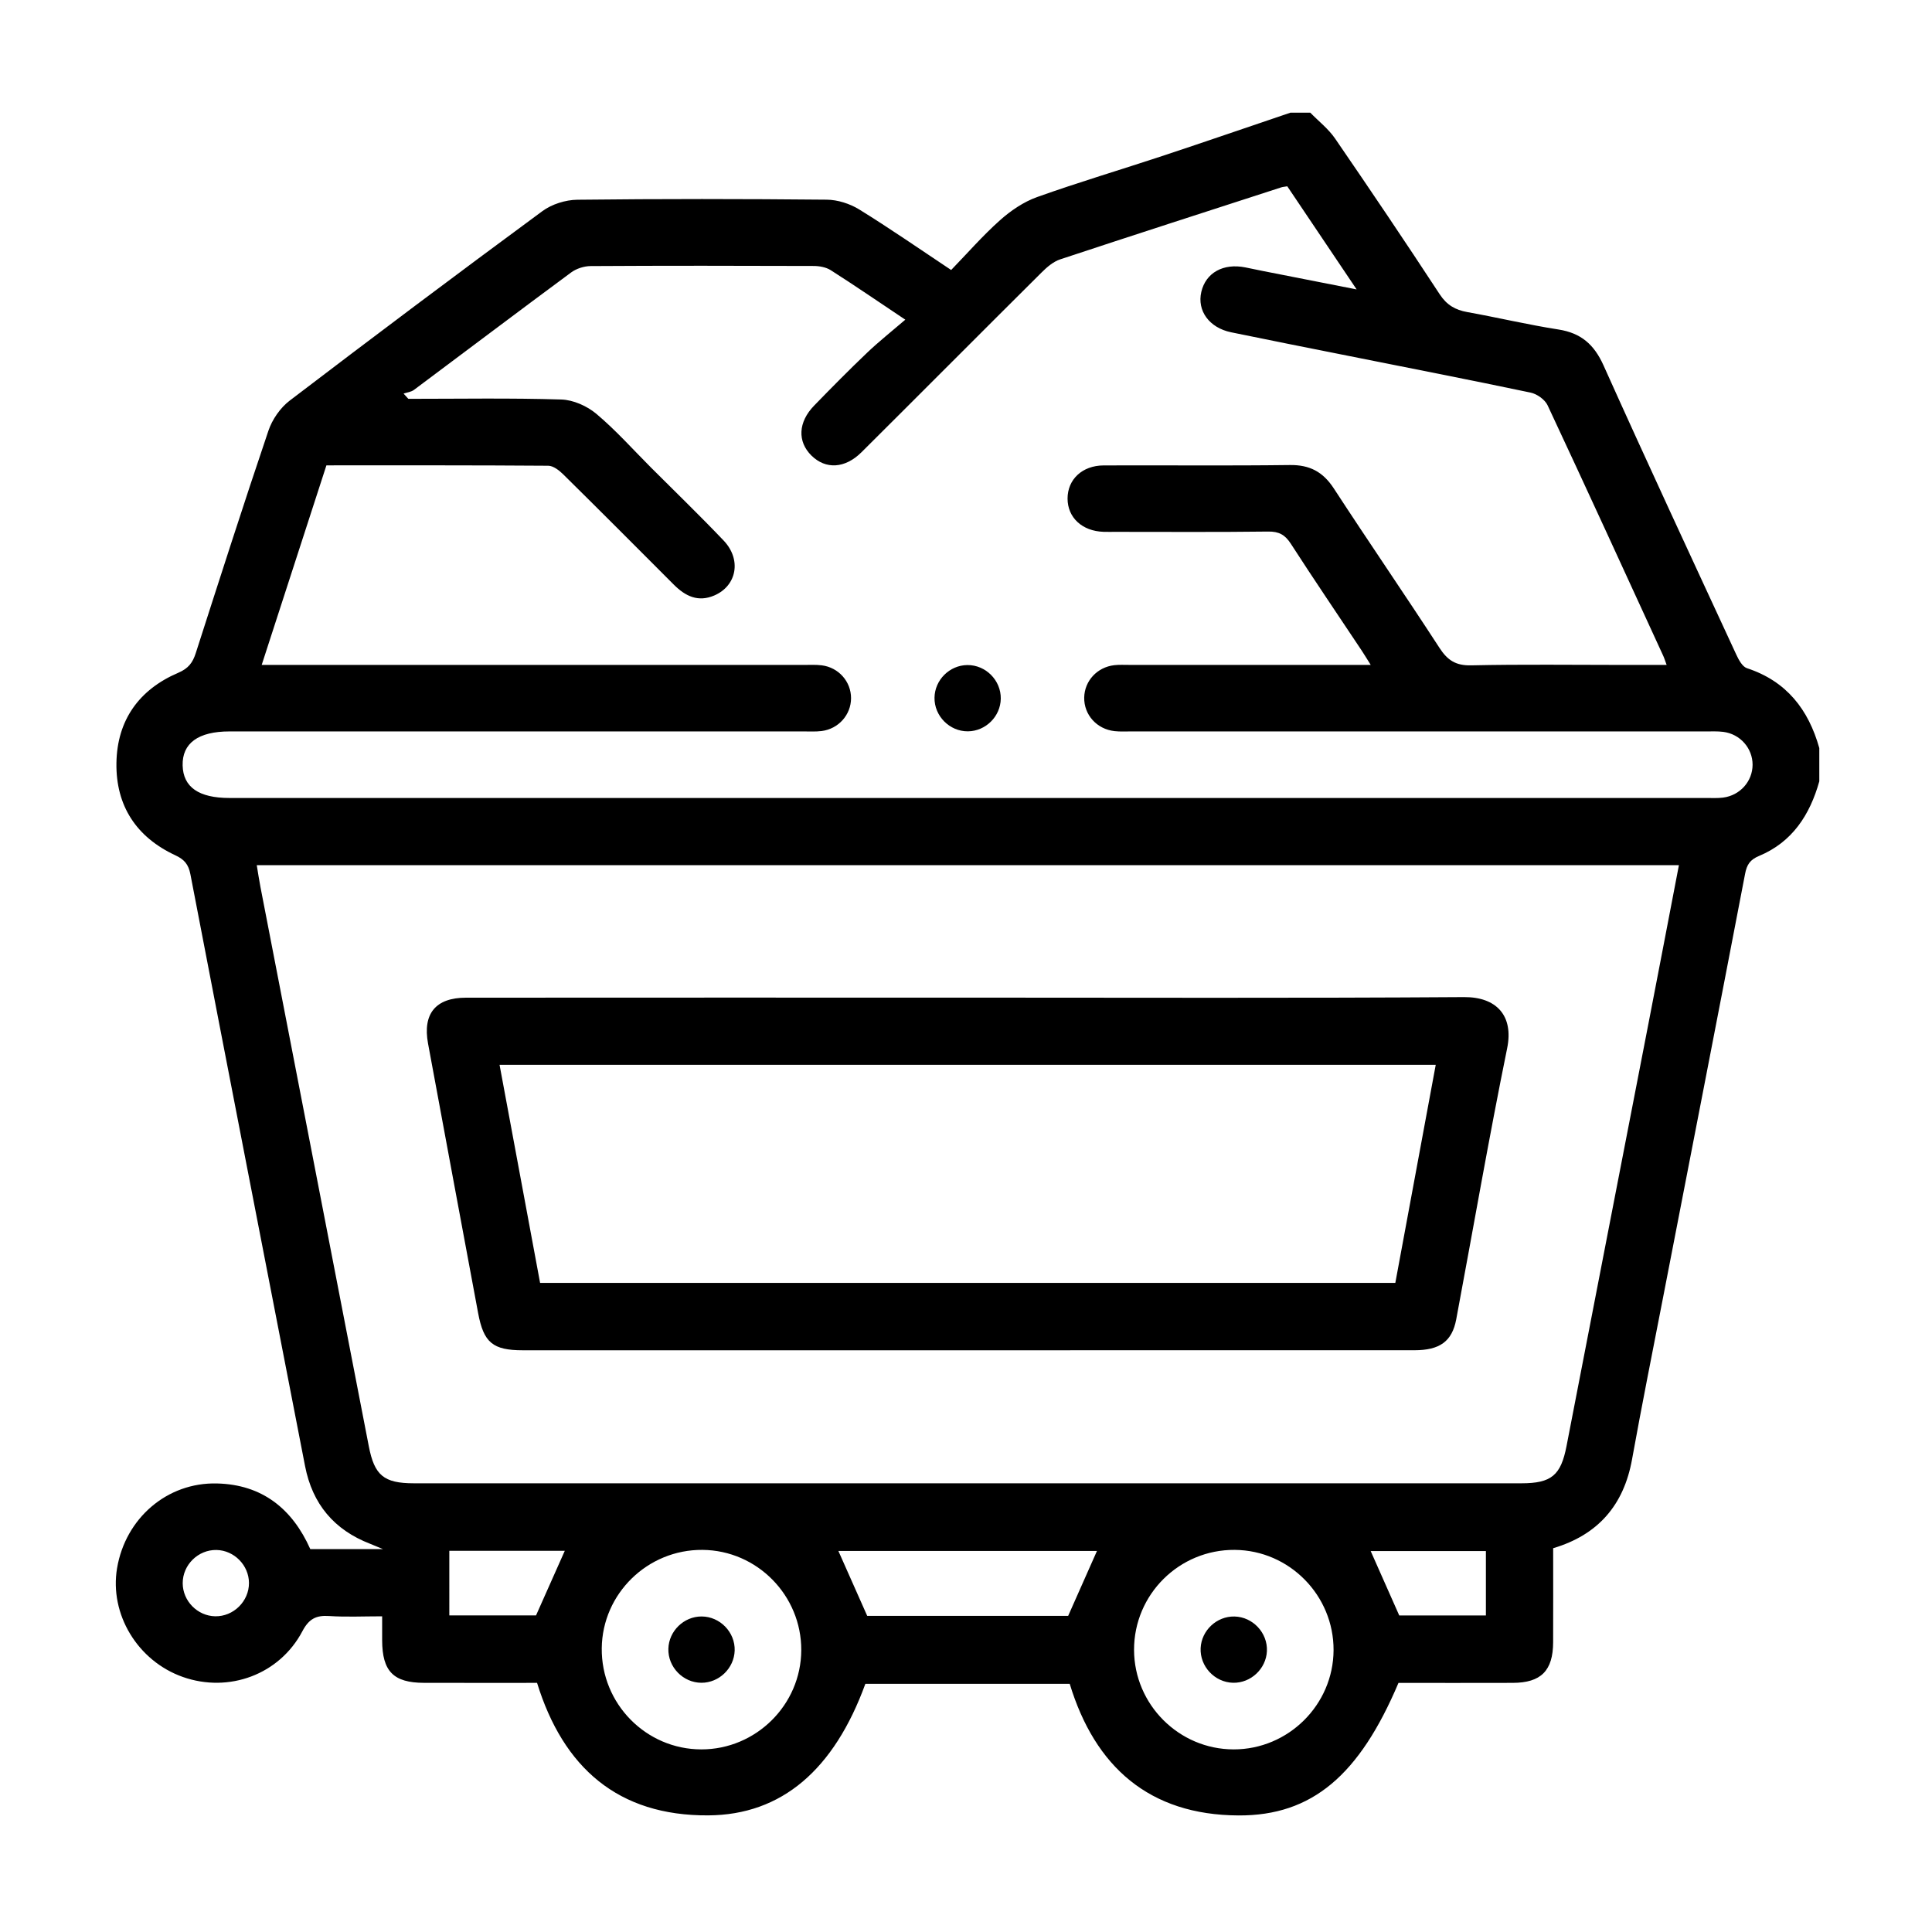 <svg xmlns="http://www.w3.org/2000/svg" xmlns:xlink="http://www.w3.org/1999/xlink" id="Calque_1" x="0px" y="0px" viewBox="0 0 600 600" style="enable-background:new 0 0 600 600;" xml:space="preserve"><path d="M400.73,35c2.07,0,4.13,0,6.2,0c2.59,2.66,5.62,5.01,7.69,8.02c10.99,16.01,21.84,32.11,32.48,48.35 c2.2,3.36,4.84,4.88,8.58,5.55c9.46,1.7,18.83,3.93,28.33,5.41c7.01,1.1,11.06,4.66,13.98,11.15c13.5,30.07,27.41,59.95,41.25,89.86 c0.74,1.59,1.88,3.71,3.29,4.17c12.28,4.03,19.1,12.81,22.47,24.81c0,3.44,0,6.89,0,10.33c-2.92,10.41-8.39,18.88-18.73,23.18 c-2.8,1.17-3.78,2.72-4.32,5.56c-8.42,43.9-16.98,87.78-25.49,131.66c-3.24,16.71-6.59,33.4-9.61,50.15 c-2.56,14.24-10.56,23.48-24.5,27.61c0,9.93,0.03,19.56-0.01,29.2c-0.03,8.84-3.75,12.59-12.54,12.62 c-11.87,0.04-23.74,0.01-35.49,0.01c-12.13,28.64-26.8,41.27-49.69,41.16c-27.72-0.13-44.57-15.12-52.41-40.88 c-21.36,0-42.46,0-63.46,0c-9.71,26.66-25.96,40.73-48.8,40.86c-28,0.17-45.02-14.81-53.16-41.15c-11.73,0-23.42,0.02-35.12-0.01 c-9.48-0.02-12.96-3.58-12.99-13.2c-0.01-2.35,0-4.7,0-7.46c-5.88,0-11.2,0.26-16.48-0.09c-4.05-0.27-6.27,0.89-8.29,4.72 c-7.11,13.47-22.83,19.24-37.11,14.21c-14.05-4.95-22.85-19.51-20.44-33.8c2.62-15.51,15.55-26.69,31.03-26.3 c14.04,0.34,23.39,7.85,28.98,20.39c7.1,0,14.06,0,22.58,0c-2.27-0.94-3.14-1.32-4.02-1.66c-11.17-4.32-17.9-12.34-20.19-24.13 C82.86,394.06,70.91,332.8,59.13,271.51c-0.6-3.1-1.91-4.61-4.69-5.9c-12.1-5.63-18.48-15.36-18.28-28.64 c0.2-13.31,7.02-22.83,19.22-28.04c3.13-1.34,4.46-3.13,5.41-6.08c7.42-23.07,14.8-46.15,22.57-69.09c1.18-3.49,3.69-7.12,6.6-9.34 c26-19.83,52.15-39.46,78.48-58.85c2.93-2.16,7.19-3.5,10.85-3.54c25.82-0.3,51.65-0.27,77.47-0.02c3.38,0.03,7.15,1.24,10.05,3.02 c9.5,5.86,18.68,12.24,28.58,18.82c5.03-5.19,9.79-10.66,15.16-15.45c3.36-2.99,7.36-5.72,11.55-7.21 c12.94-4.62,26.13-8.53,39.18-12.85C374.46,43.97,387.58,39.45,400.73,35z M399.78,57.86c-0.9,0.15-1.42,0.18-1.88,0.33 c-22.89,7.41-45.79,14.79-68.63,22.35c-2.15,0.71-4.13,2.41-5.78,4.06c-18.69,18.57-37.26,37.26-55.94,55.84 c-5.15,5.12-11.14,5.38-15.54,1.05c-4.41-4.35-4.17-10.38,0.83-15.53c5.4-5.56,10.84-11.08,16.45-16.42 c3.65-3.48,7.63-6.63,11.86-10.26c-8.83-5.9-15.92-10.77-23.17-15.38c-1.47-0.93-3.53-1.3-5.32-1.3 c-23.07-0.08-46.15-0.11-69.22,0.03c-2.05,0.01-4.44,0.78-6.08,1.99c-16.33,12.07-32.53,24.32-48.81,36.47 c-0.87,0.65-2.13,0.77-3.22,1.14c0.49,0.54,0.99,1.09,1.48,1.63c15.84,0,31.68-0.28,47.5,0.21c3.71,0.11,8,2.02,10.89,4.45 c6.04,5.07,11.34,11.04,16.93,16.64c7.55,7.55,15.23,14.97,22.59,22.7c5.64,5.92,4.11,14.06-2.89,17.07 c-5.03,2.16-8.98,0.22-12.54-3.33c-11.43-11.46-22.86-22.92-34.38-34.29c-1.25-1.23-3.07-2.65-4.63-2.67 c-22.89-0.17-45.77-0.12-68.91-0.12c-6.7,20.66-13.33,41.09-20.1,61.98c2.96,0,5.02,0,7.08,0c53.72,0,107.44,0,161.16,0 c1.89,0,3.81-0.11,5.68,0.12c5.27,0.66,9.12,5.07,9.11,10.21c-0.01,5.14-3.87,9.53-9.14,10.2c-1.87,0.23-3.78,0.12-5.68,0.12 c-59.4,0-118.81,0-178.21,0c-9.69,0-14.73,3.66-14.55,10.58c0.17,6.72,5.01,10.09,14.53,10.09c152.9,0,305.8,0,458.7,0 c1.72,0,3.46,0.1,5.16-0.12c5.27-0.67,9.15-5.04,9.17-10.18c0.02-5.13-3.84-9.56-9.09-10.23c-1.87-0.24-3.78-0.13-5.67-0.13 c-59.4-0.01-118.81,0-178.21-0.01c-1.72,0-3.46,0.1-5.16-0.09c-5.54-0.6-9.54-5.09-9.44-10.44c0.1-5.15,4.01-9.42,9.32-10.04 c1.53-0.18,3.1-0.09,4.64-0.09c23.07,0,46.15,0,69.22,0c1.65,0,3.31,0,5.8,0c-1.24-1.97-2.01-3.25-2.83-4.49 c-7.34-11.03-14.79-21.99-21.97-33.12c-1.79-2.78-3.68-3.85-7.04-3.8c-15.84,0.2-31.68,0.09-47.52,0.09c-1.21,0-2.41,0.03-3.62-0.01 c-6.64-0.21-11.17-4.42-11.17-10.34c0.01-5.92,4.54-10.25,11.2-10.28c19.28-0.08,38.57,0.13,57.85-0.12 c6.19-0.08,10.3,2.14,13.66,7.3c10.8,16.58,22.01,32.89,32.79,49.48c2.49,3.84,5.05,5.53,9.81,5.43 c15.83-0.35,31.68-0.13,47.52-0.13c4.24,0,8.48,0,13.22,0c-0.51-1.37-0.74-2.16-1.09-2.9c-11.91-25.93-23.78-51.89-35.88-77.73 c-0.83-1.78-3.28-3.52-5.26-3.94c-19.01-4-38.09-7.71-57.14-11.52c-11.97-2.39-23.95-4.75-35.9-7.22c-6.8-1.41-10.61-6.7-9.24-12.55 c1.39-5.94,6.81-8.96,13.66-7.6c1.85,0.37,3.7,0.77,5.56,1.14c9.32,1.84,18.65,3.67,29.01,5.7 C413.69,78.54,406.71,68.16,399.78,57.86z M521.4,268.69c-147.4,0-294.38,0-441.66,0c0.4,2.4,0.72,4.58,1.14,6.75 c11.22,57.89,22.45,115.79,33.65,173.68c1.75,9.05,4.64,11.53,14,11.53c114.66,0,229.32,0,343.98,0c9.33,0,12.24-2.51,13.99-11.56 c8.45-43.72,16.96-87.43,25.43-131.15C515.1,301.62,518.21,285.28,521.4,268.69z M248.84,512.49c0.08-17.01-13.71-31.02-30.67-31.16 c-17.04-0.14-31.1,13.59-31.29,30.53c-0.19,17.25,13.74,31.41,30.92,31.43C234.78,543.31,248.77,529.44,248.84,512.49z  M383.11,543.29c16.98,0.02,30.96-13.85,31.04-30.8c0.08-17.01-13.71-31.02-30.67-31.16c-17.25-0.14-31.32,13.83-31.29,31.05 C352.23,529.37,366.13,543.27,383.11,543.29z M340.67,481.67c-26.81,0-53.64,0-80.3,0c3.01,6.77,5.91,13.3,8.95,20.15 c20.61,0,41.72,0,62.41,0C334.74,495.02,337.64,488.49,340.67,481.67z M139.54,501.68c9.52,0,18.53,0,26.93,0 c3.11-6.98,6-13.48,8.93-20.06c-11.86,0-23.77,0-35.86,0C139.54,488.39,139.54,494.85,139.54,501.68z M461.46,481.7 c-12.29,0-24.15,0-35.78,0c3,6.77,5.9,13.3,8.87,20c8.63,0,17.66,0,26.91,0C461.46,494.96,461.46,488.5,461.46,481.7z M77.32,491.61 c-0.02-5.49-4.58-10.13-10.07-10.25c-5.7-0.12-10.53,4.62-10.51,10.33c0.02,5.51,4.57,10.14,10.07,10.26 C72.49,502.07,77.34,497.3,77.32,491.61z"></path><path d="M300.61,227.12c-5.7,0.06-10.48-4.75-10.39-10.45c0.08-5.51,4.68-10.08,10.19-10.13c5.71-0.06,10.48,4.75,10.39,10.45 C310.72,222.49,306.11,227.07,300.61,227.12z"></path><path d="M300.73,309.82c51.31,0,102.62,0.19,153.93-0.16c10.08-0.07,15.47,5.76,13.4,15.89c-5.7,27.97-10.55,56.1-15.81,84.16 c-1.29,6.88-5.11,9.62-13.01,9.62c-58.2,0.01-116.39,0.01-174.59,0.01c-34.09,0-68.18,0-102.28,0c-9.34,0-12.18-2.38-13.89-11.58 c-5.19-27.89-10.4-55.78-15.55-83.69c-1.71-9.27,2.39-14.23,11.79-14.23C196.73,309.8,248.73,309.82,300.73,309.82z M433.33,398.41 c4.22-22.8,8.37-45.16,12.55-67.72c-97.25,0-193.78,0-290.74,0c4.22,22.7,8.39,45.12,12.59,67.72 C256.32,398.41,344.57,398.41,433.33,398.41z"></path><path d="M217.82,522.6c-5.7-0.02-10.42-4.89-10.25-10.59c0.16-5.5,4.82-10.02,10.33-10c5.7,0.02,10.43,4.89,10.26,10.58 C227.99,518.1,223.32,522.62,217.82,522.6z"></path><path d="M382.94,522.6c-5.7-0.13-10.34-5.08-10.07-10.77c0.26-5.5,5.01-9.93,10.51-9.81c5.7,0.12,10.34,5.09,10.07,10.77 C393.19,518.28,388.43,522.72,382.94,522.6z"></path></svg>